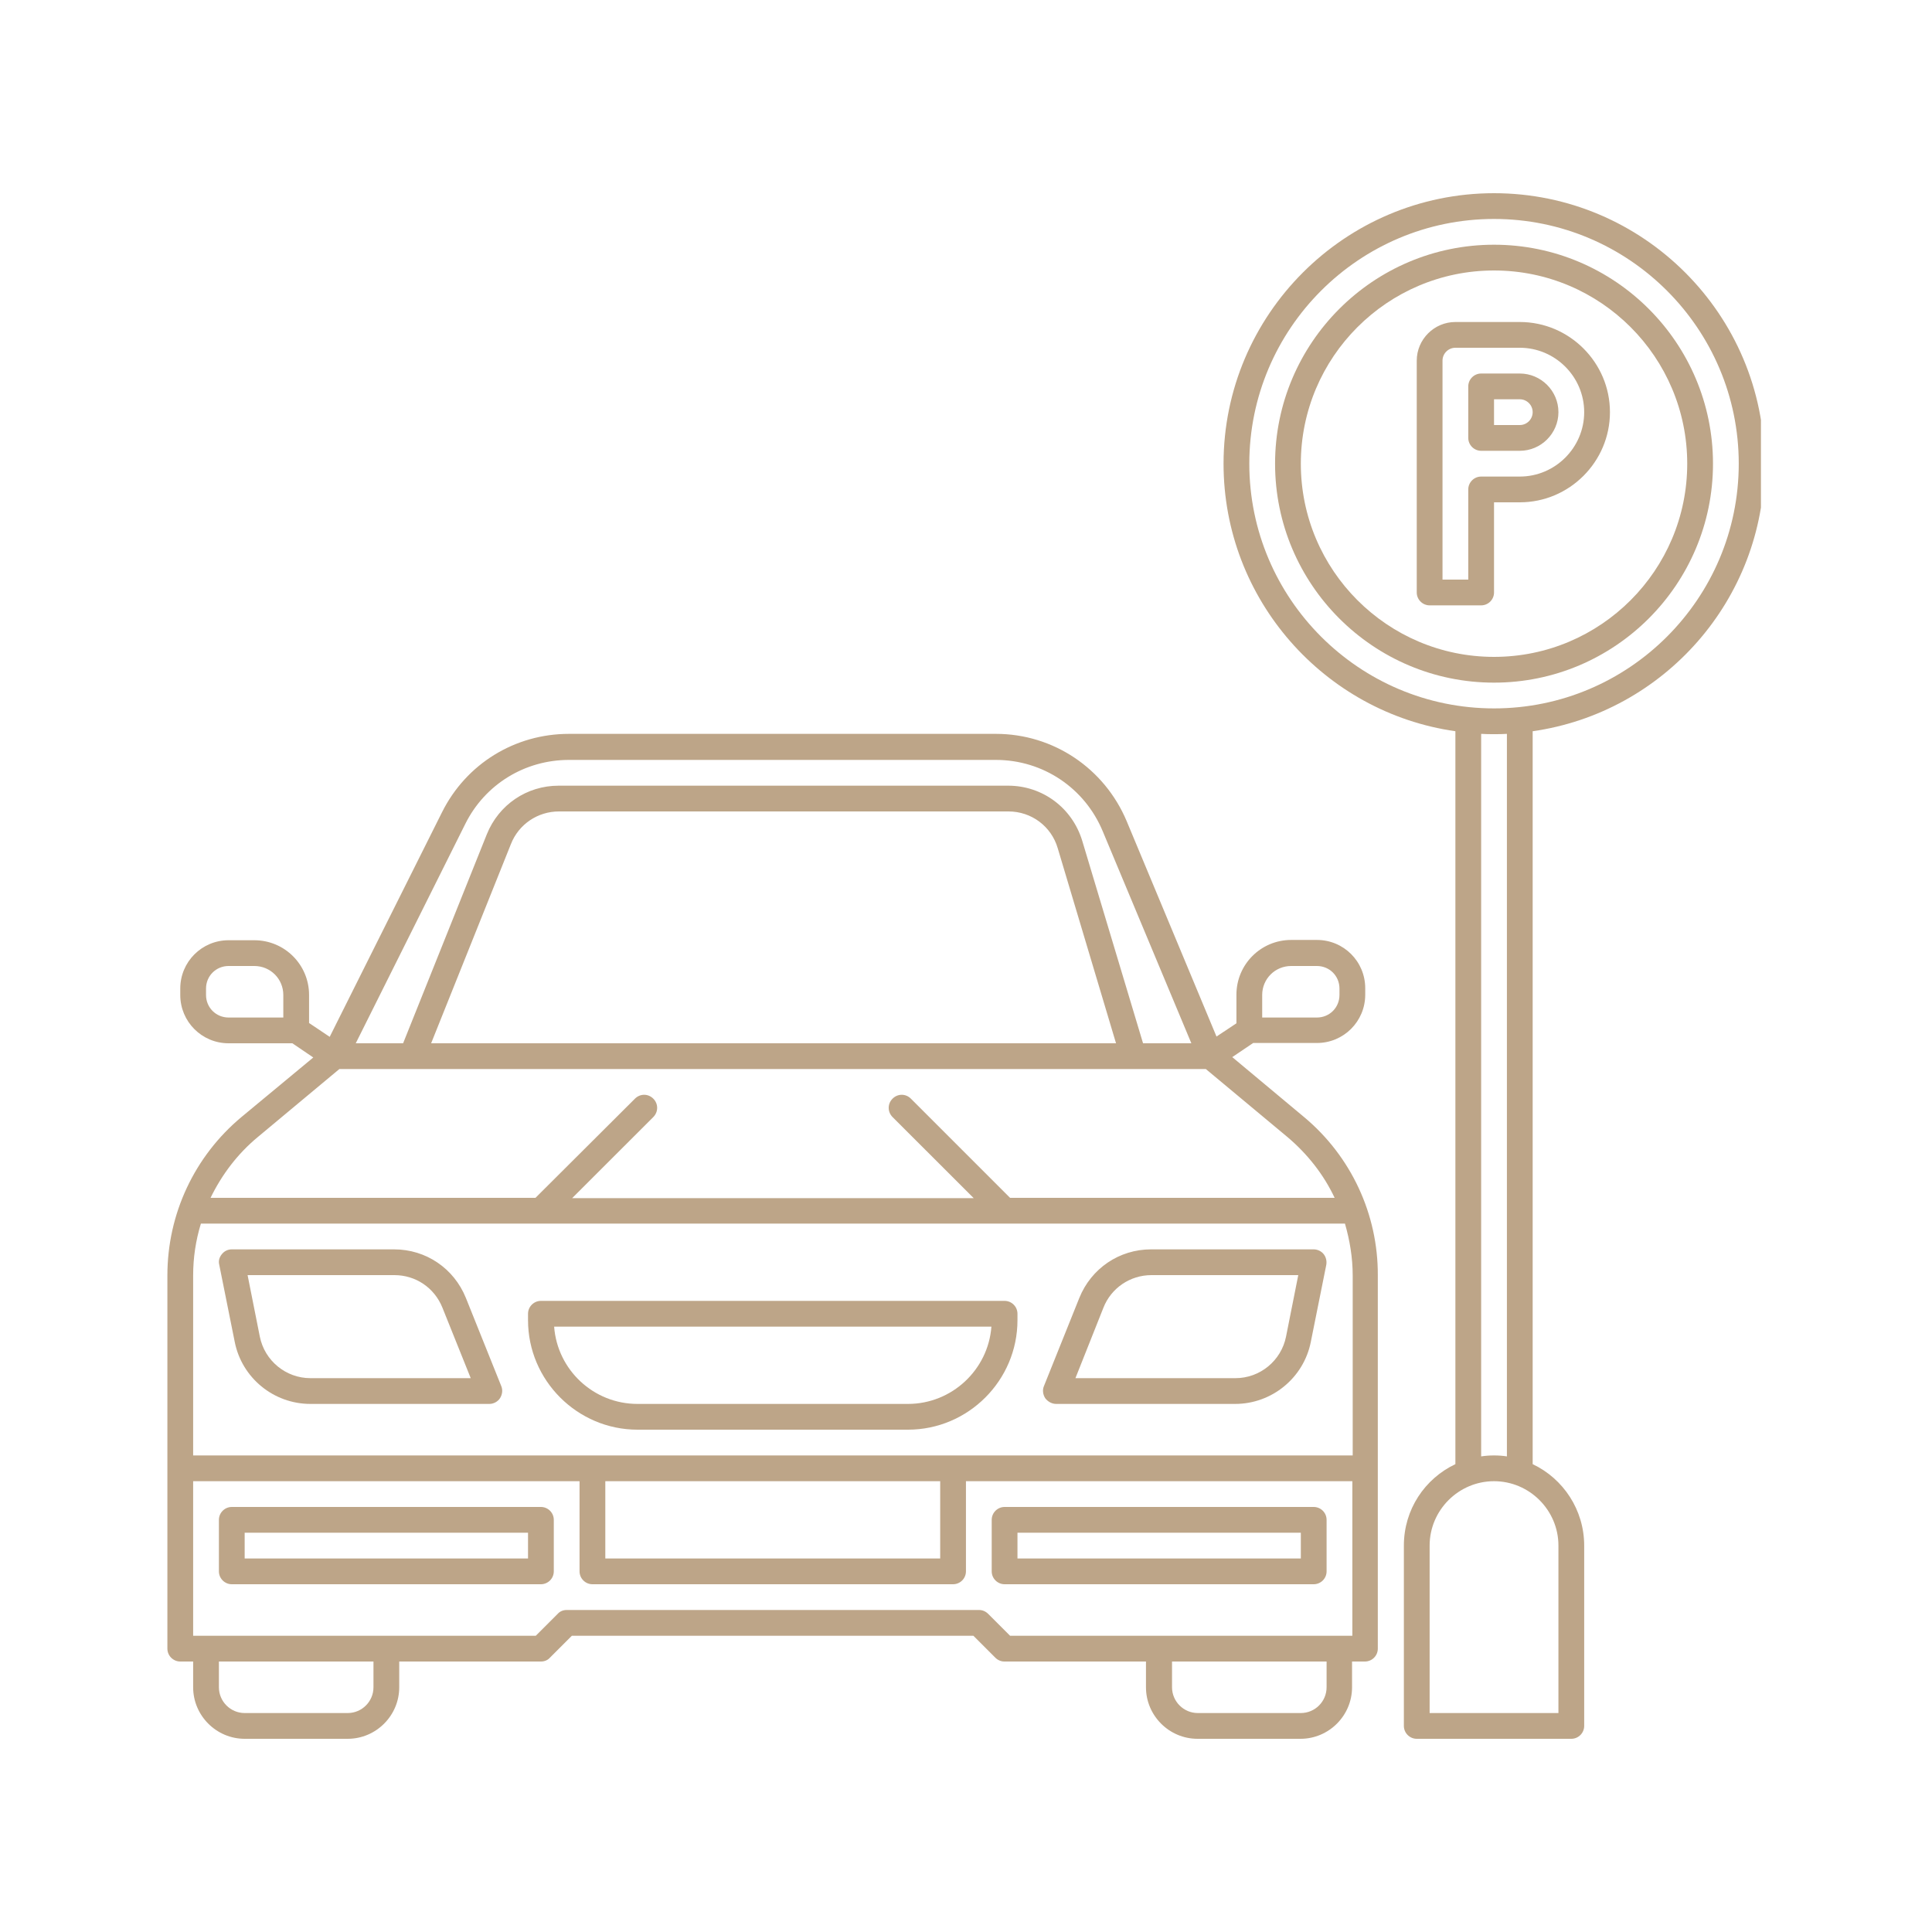 <svg xmlns="http://www.w3.org/2000/svg" xmlns:xlink="http://www.w3.org/1999/xlink" width="200" viewBox="0 0 150 150" height="200" preserveAspectRatio="xMidYMid meet"><defs><clipPath id="4b3f5fadeb"><path d="M 12.969 56 L 107 56 L 107 135 L 12.969 135 Z M 12.969 56 " clip-rule="nonzero"></path></clipPath><clipPath id="abbd7fe5af"><path d="M 94 15 L 136.719 15 L 136.719 135 L 94 135 Z M 94 15 " clip-rule="nonzero"></path></clipPath></defs><g clip-path="url(#4b3f5fadeb)"><path fill="#bda588" d="M 101.246 86.727 L 95.672 82.074 L 97.297 80.977 L 102.246 80.977 C 104.324 80.977 105.996 79.301 105.996 77.227 L 105.996 76.727 C 105.996 74.648 104.324 72.977 102.246 72.977 L 100.246 72.977 C 97.898 72.977 95.996 74.875 95.996 77.227 L 95.996 79.449 L 94.449 80.477 L 87.473 63.75 C 85.746 59.648 81.773 56.977 77.324 56.977 L 44.172 56.977 C 39.973 56.977 36.199 59.301 34.324 63.051 L 25.598 80.5 L 23.996 79.426 L 23.996 77.25 C 23.996 74.898 22.098 73 19.746 73 L 17.746 73 C 15.672 73 13.996 74.676 13.996 76.75 L 13.996 77.25 C 13.996 79.324 15.672 81 17.746 81 L 22.699 81 L 24.324 82.102 L 18.746 86.727 C 15.098 89.773 12.996 94.25 12.996 99.023 L 12.996 128 C 12.996 128.551 13.449 129 13.996 129 L 14.996 129 L 14.996 131 C 14.996 133.199 16.797 135 18.996 135 L 26.996 135 C 29.199 135 30.996 133.199 30.996 131 L 30.996 129 L 41.996 129 C 42.273 129 42.523 128.898 42.699 128.699 L 44.398 127 L 75.574 127 L 77.273 128.699 C 77.473 128.898 77.723 129 77.973 129 L 88.973 129 L 88.973 131 C 88.973 133.199 90.773 135 92.973 135 L 100.973 135 C 103.172 135 104.973 133.199 104.973 131 L 104.973 129 L 105.973 129 C 106.523 129 106.973 128.551 106.973 128 L 106.973 99.023 C 106.996 94.273 104.898 89.773 101.246 86.727 Z M 97.996 77.25 C 97.996 76 98.996 75 100.246 75 L 102.246 75 C 103.223 75 103.996 75.773 103.996 76.75 L 103.996 77.25 C 103.996 78.227 103.223 79 102.246 79 L 97.996 79 Z M 36.121 63.977 C 37.648 60.898 40.746 59 44.172 59 L 77.324 59 C 80.973 59 84.223 61.176 85.621 64.551 L 92.496 81 L 88.746 81 L 84.023 65.273 C 83.246 62.727 80.949 61 78.273 61 L 43.371 61 C 40.898 61 38.723 62.477 37.797 64.773 L 31.297 81 L 27.621 81 Z M 86.648 81 L 33.473 81 L 39.672 65.523 C 40.273 64 41.746 63 43.398 63 L 78.297 63 C 80.074 63 81.621 64.148 82.121 65.852 Z M 15.996 77.25 L 15.996 76.75 C 15.996 75.773 16.773 75 17.746 75 L 19.746 75 C 20.996 75 21.996 76 21.996 77.25 L 21.996 79 L 17.746 79 C 16.773 79 15.996 78.227 15.996 77.25 Z M 20.023 88.273 L 26.348 83 L 93.621 83 L 99.949 88.273 C 101.523 89.602 102.773 91.199 103.621 93 L 78.422 93 L 70.723 85.301 C 70.324 84.898 69.699 84.898 69.297 85.301 C 68.898 85.699 68.898 86.324 69.297 86.727 L 75.598 93.023 L 44.422 93.023 L 50.723 86.727 C 51.121 86.324 51.121 85.699 50.723 85.301 C 50.324 84.898 49.699 84.898 49.297 85.301 L 41.574 93 L 16.348 93 C 17.223 91.199 18.449 89.574 20.023 88.273 Z M 15.598 95 L 104.422 95 C 104.797 96.301 105.023 97.648 105.023 99.023 L 105.023 113 L 14.996 113 L 14.996 99.023 C 14.996 97.648 15.199 96.301 15.598 95 Z M 46.996 115 L 72.996 115 L 72.996 121 L 46.996 121 Z M 28.996 131 C 28.996 132.102 28.098 133 26.996 133 L 18.996 133 C 17.898 133 16.996 132.102 16.996 131 L 16.996 129 L 28.996 129 Z M 102.996 131 C 102.996 132.102 102.098 133 100.996 133 L 92.996 133 C 91.898 133 90.996 132.102 90.996 131 L 90.996 129 L 102.996 129 Z M 104.996 127 L 78.422 127 L 76.723 125.301 C 76.523 125.102 76.273 125 76.023 125 L 43.996 125 C 43.723 125 43.473 125.102 43.297 125.301 L 41.598 127 L 14.996 127 L 14.996 115 L 44.996 115 L 44.996 122 C 44.996 122.551 45.449 123 45.996 123 L 73.996 123 C 74.547 123 74.996 122.551 74.996 122 L 74.996 115 L 104.996 115 Z M 104.996 127 " fill-opacity="1" fill-rule="nonzero"></path></g><path fill="#bda588" d="M 49.496 111 L 70.496 111 C 75.172 111 78.996 107.176 78.996 102.5 L 78.996 102 C 78.996 101.449 78.547 101 77.996 101 L 41.996 101 C 41.449 101 40.996 101.449 40.996 102 L 40.996 102.5 C 40.996 107.176 44.824 111 49.496 111 Z M 76.973 103 C 76.723 106.352 73.898 109 70.496 109 L 49.496 109 C 46.074 109 43.273 106.352 43.023 103 Z M 76.973 103 " fill-opacity="1" fill-rule="nonzero"></path><path fill="#bda588" d="M 18.223 104.176 C 18.773 106.977 21.246 109 24.098 109 L 37.996 109 C 38.324 109 38.648 108.824 38.824 108.551 C 38.996 108.273 39.047 107.926 38.922 107.625 L 36.172 100.773 C 35.246 98.477 33.074 97 30.598 97 L 17.996 97 C 17.699 97 17.422 97.125 17.223 97.375 C 17.023 97.625 16.949 97.898 17.023 98.199 Z M 30.621 99 C 32.273 99 33.723 99.977 34.348 101.523 L 36.547 107 L 24.098 107 C 22.199 107 20.547 105.648 20.172 103.773 L 19.223 99 Z M 30.621 99 " fill-opacity="1" fill-rule="nonzero"></path><path fill="#bda588" d="M 81.996 109 L 95.898 109 C 98.746 109 101.223 106.977 101.773 104.176 L 102.973 98.199 C 103.023 97.898 102.949 97.602 102.773 97.375 C 102.598 97.148 102.297 97 101.996 97 L 89.371 97 C 86.898 97 84.723 98.477 83.797 100.773 L 81.047 107.625 C 80.922 107.926 80.973 108.273 81.148 108.551 C 81.348 108.824 81.672 109 81.996 109 Z M 85.672 101.523 C 86.273 100 87.746 99 89.398 99 L 100.797 99 L 99.848 103.773 C 99.473 105.648 97.824 107 95.922 107 L 83.496 107 Z M 85.672 101.523 " fill-opacity="1" fill-rule="nonzero"></path><path fill="#bda588" d="M 41.996 117 L 17.996 117 C 17.449 117 16.996 117.449 16.996 118 L 16.996 122 C 16.996 122.551 17.449 123 17.996 123 L 41.996 123 C 42.547 123 42.996 122.551 42.996 122 L 42.996 118 C 42.996 117.449 42.547 117 41.996 117 Z M 40.996 121 L 18.996 121 L 18.996 119 L 40.996 119 Z M 40.996 121 " fill-opacity="1" fill-rule="nonzero"></path><path fill="#bda588" d="M 77.996 123 L 101.996 123 C 102.547 123 102.996 122.551 102.996 122 L 102.996 118 C 102.996 117.449 102.547 117 101.996 117 L 77.996 117 C 77.449 117 76.996 117.449 76.996 118 L 76.996 122 C 76.996 122.551 77.449 123 77.996 123 Z M 78.996 119 L 100.996 119 L 100.996 121 L 78.996 121 Z M 78.996 119 " fill-opacity="1" fill-rule="nonzero"></path><g clip-path="url(#abbd7fe5af)"><path fill="#bda588" d="M 136.996 36 C 136.996 24.426 127.574 15 115.996 15 C 104.422 15 94.996 24.426 94.996 36 C 94.996 46.551 102.824 55.324 112.996 56.773 L 112.996 113.676 C 110.621 114.801 108.996 117.199 108.996 120 L 108.996 134 C 108.996 134.551 109.449 135 109.996 135 L 121.996 135 C 122.547 135 122.996 134.551 122.996 134 L 122.996 120 C 122.996 117.227 121.371 114.801 118.996 113.676 L 118.996 56.773 C 129.172 55.324 136.996 46.551 136.996 36 Z M 96.996 36 C 96.996 25.523 105.523 17 115.996 17 C 126.473 17 134.996 25.523 134.996 36 C 134.996 46.477 126.473 55 115.996 55 C 105.523 55 96.996 46.477 96.996 36 Z M 120.996 120 L 120.996 133 L 110.996 133 L 110.996 120 C 110.996 117.25 113.246 115 115.996 115 C 118.746 115 120.996 117.25 120.996 120 Z M 116.996 113.074 C 116.672 113.023 116.348 113 115.996 113 C 115.648 113 115.324 113.023 114.996 113.074 L 114.996 56.977 C 115.324 57 115.672 57 115.996 57 C 116.324 57 116.672 57 116.996 56.977 Z M 116.996 113.074 " fill-opacity="1" fill-rule="nonzero"></path></g><path fill="#bda588" d="M 132.996 36 C 132.996 26.625 125.371 19 115.996 19 C 106.621 19 98.996 26.625 98.996 36 C 98.996 45.375 106.621 53 115.996 53 C 125.371 53 132.996 45.375 132.996 36 Z M 100.996 36 C 100.996 27.727 107.723 21 115.996 21 C 124.273 21 130.996 27.727 130.996 36 C 130.996 44.273 124.273 51 115.996 51 C 107.723 51 100.996 44.273 100.996 36 Z M 100.996 36 " fill-opacity="1" fill-rule="nonzero"></path><path fill="#bda588" d="M 120.996 32 C 120.996 30.352 119.648 29 117.996 29 L 114.996 29 C 114.449 29 113.996 29.449 113.996 30 L 113.996 34 C 113.996 34.551 114.449 35 114.996 35 L 117.996 35 C 119.648 35 120.996 33.648 120.996 32 Z M 115.996 31 L 117.996 31 C 118.547 31 118.996 31.449 118.996 32 C 118.996 32.551 118.547 33 117.996 33 L 115.996 33 Z M 115.996 31 " fill-opacity="1" fill-rule="nonzero"></path><path fill="#bda588" d="M 115.996 39 L 117.996 39 C 121.848 39 124.996 35.852 124.996 32 C 124.996 28.148 121.848 25 117.996 25 L 112.996 25 C 111.348 25 109.996 26.352 109.996 28 L 109.996 46 C 109.996 46.551 110.449 47 110.996 47 L 114.996 47 C 115.547 47 115.996 46.551 115.996 46 Z M 114.996 37 C 114.449 37 113.996 37.449 113.996 38 L 113.996 45 L 111.996 45 L 111.996 28 C 111.996 27.449 112.449 27 112.996 27 L 117.996 27 C 120.746 27 122.996 29.25 122.996 32 C 122.996 34.75 120.746 37 117.996 37 Z M 114.996 37 " fill-opacity="1" fill-rule="nonzero"></path></svg>